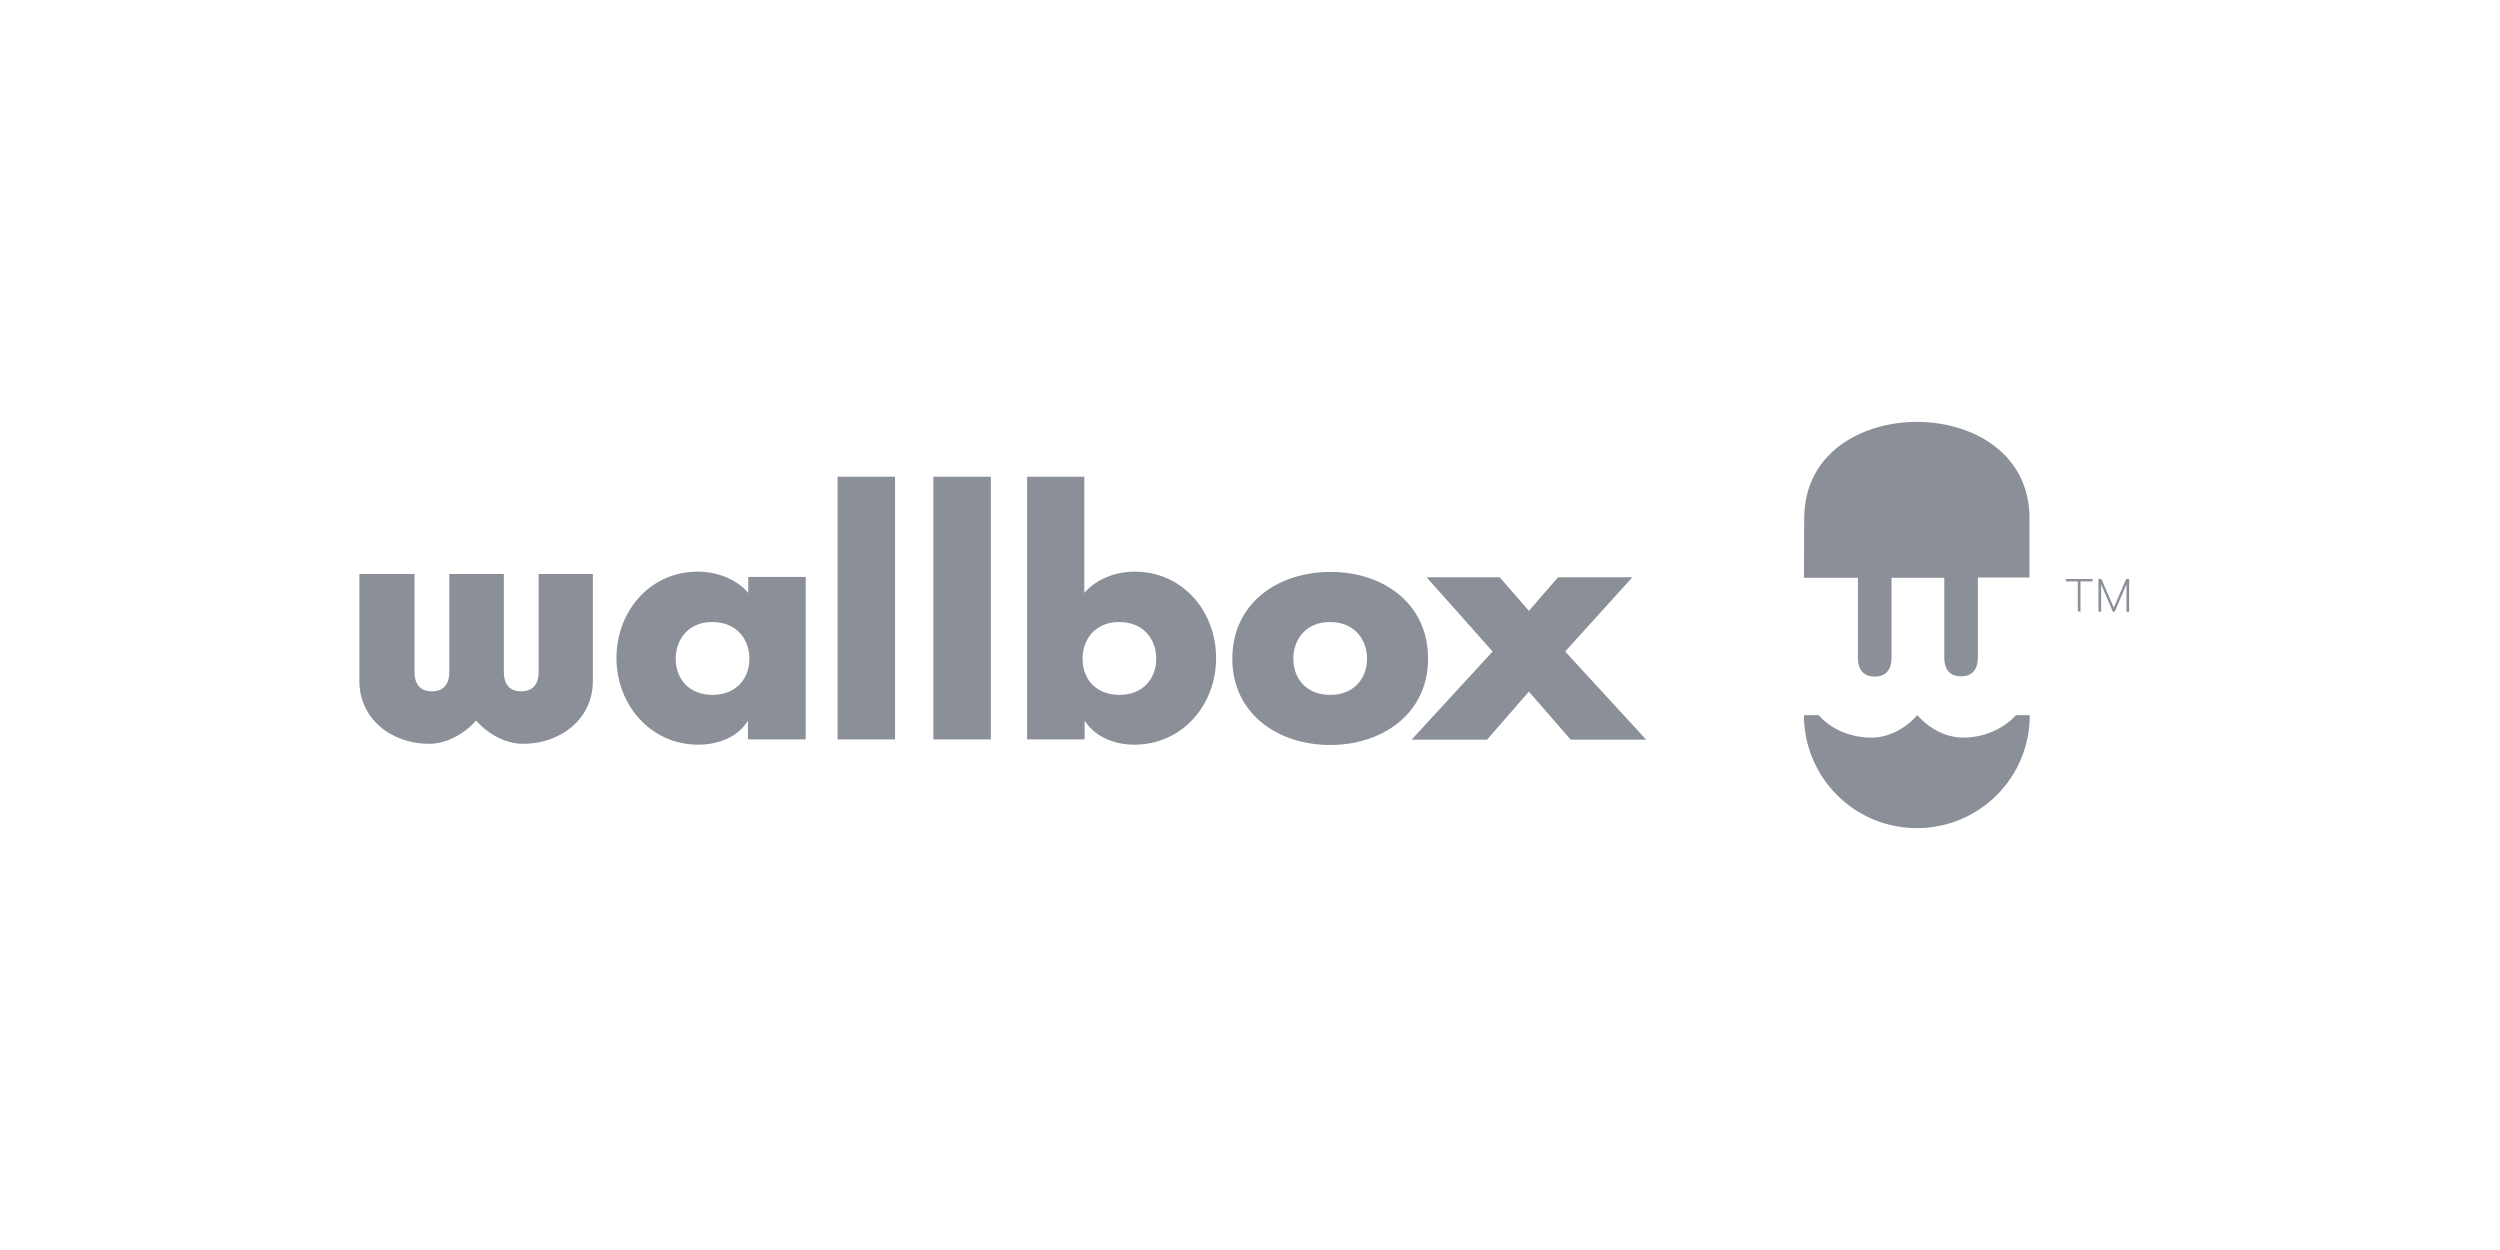 <svg width="160" height="80" viewBox="0 0 160 80" fill="none" xmlns="http://www.w3.org/2000/svg">
<path d="M132.226 37.057H133.925V37.208H133.151V39.132H132.981V37.208H132.226V37.057ZM135.226 39.151L134.472 37.396V39.151H134.302V37.057H134.491L135.283 38.887L136.075 37.057H136.264V39.151H136.094V37.396L135.34 39.151H135.226ZM129.887 33.17C129.887 34.755 129.887 33.283 129.887 36.962H126.585V42.094C126.585 42.736 126.302 43.283 125.509 43.283C124.698 43.283 124.434 42.736 124.434 42.094V36.981H121.057V42.113C121.057 42.755 120.774 43.302 119.981 43.302C119.189 43.302 118.906 42.755 118.906 42.113V36.981H115.453C115.453 33.019 115.472 34.264 115.472 33.17C115.472 29 119.132 27 122.679 27C126.208 27 129.887 28.981 129.887 33.17ZM125.623 47.208C124.547 47.208 123.453 46.623 122.717 45.774H122.698C121.962 46.623 120.868 47.208 119.792 47.208C118.472 47.208 117.208 46.698 116.396 45.774H115.453C115.453 49.755 118.679 53 122.679 53C126.679 53 129.906 49.774 129.906 45.774H129.019C128.189 46.679 126.943 47.208 125.623 47.208ZM23.038 36.736H26.528V43.019C26.528 43.679 26.811 44.245 27.642 44.245C28.472 44.245 28.755 43.679 28.755 43.019V36.736H32.245V43.019C32.245 43.679 32.528 44.245 33.358 44.245C34.189 44.245 34.472 43.679 34.472 43.019V36.736H37.943V43.585C37.943 46.057 35.83 47.604 33.491 47.604C32.377 47.604 31.245 47 30.472 46.113C29.717 46.981 28.566 47.604 27.453 47.604C25.113 47.604 23 46.057 23 43.585V36.736H23.038ZM51.547 47.321H47.868V46.17H47.83C47.189 47.208 45.906 47.66 44.698 47.66C41.623 47.66 39.453 45.094 39.453 42.113C39.453 39.132 41.585 36.585 44.66 36.585C45.849 36.585 47.113 37.038 47.887 37.943V36.925H51.566V47.321H51.547ZM43.245 42.151C43.245 43.472 44.113 44.472 45.604 44.472C47.094 44.472 47.962 43.453 47.962 42.151C47.962 40.868 47.094 39.811 45.604 39.811C44.113 39.792 43.245 40.868 43.245 42.151ZM53.604 30.509H57.283V47.321H53.604V30.509ZM59.717 30.509H63.415V47.321H59.736V30.509H59.717ZM65.717 30.509H69.396V37.943C70.189 37.038 71.415 36.585 72.623 36.585C75.698 36.585 77.83 39.132 77.83 42.113C77.83 45.113 75.679 47.66 72.585 47.66C71.377 47.66 70.113 47.189 69.453 46.17H69.415V47.321H65.736V30.509H65.717ZM69.283 42.151C69.283 43.472 70.151 44.472 71.641 44.472C73.132 44.472 74 43.453 74 42.151C74 40.868 73.132 39.811 71.641 39.811C70.151 39.792 69.283 40.868 69.283 42.151ZM91.396 42.151C91.396 45.679 88.472 47.679 85.132 47.679C81.811 47.679 78.868 45.698 78.868 42.151C78.868 38.604 81.793 36.604 85.132 36.604C88.472 36.585 91.396 38.585 91.396 42.151ZM82.774 42.151C82.774 43.472 83.641 44.472 85.132 44.472C86.623 44.472 87.491 43.453 87.491 42.151C87.491 40.868 86.623 39.811 85.132 39.811C83.641 39.792 82.774 40.868 82.774 42.151ZM91.302 36.943H95.981L97.849 39.094L99.717 36.943H104.472L100.17 41.698L105.358 47.34H100.528L97.849 44.264L95.17 47.34H90.34L95.528 41.698L91.302 36.943Z" fill="#8A8F98"/>
</svg>
